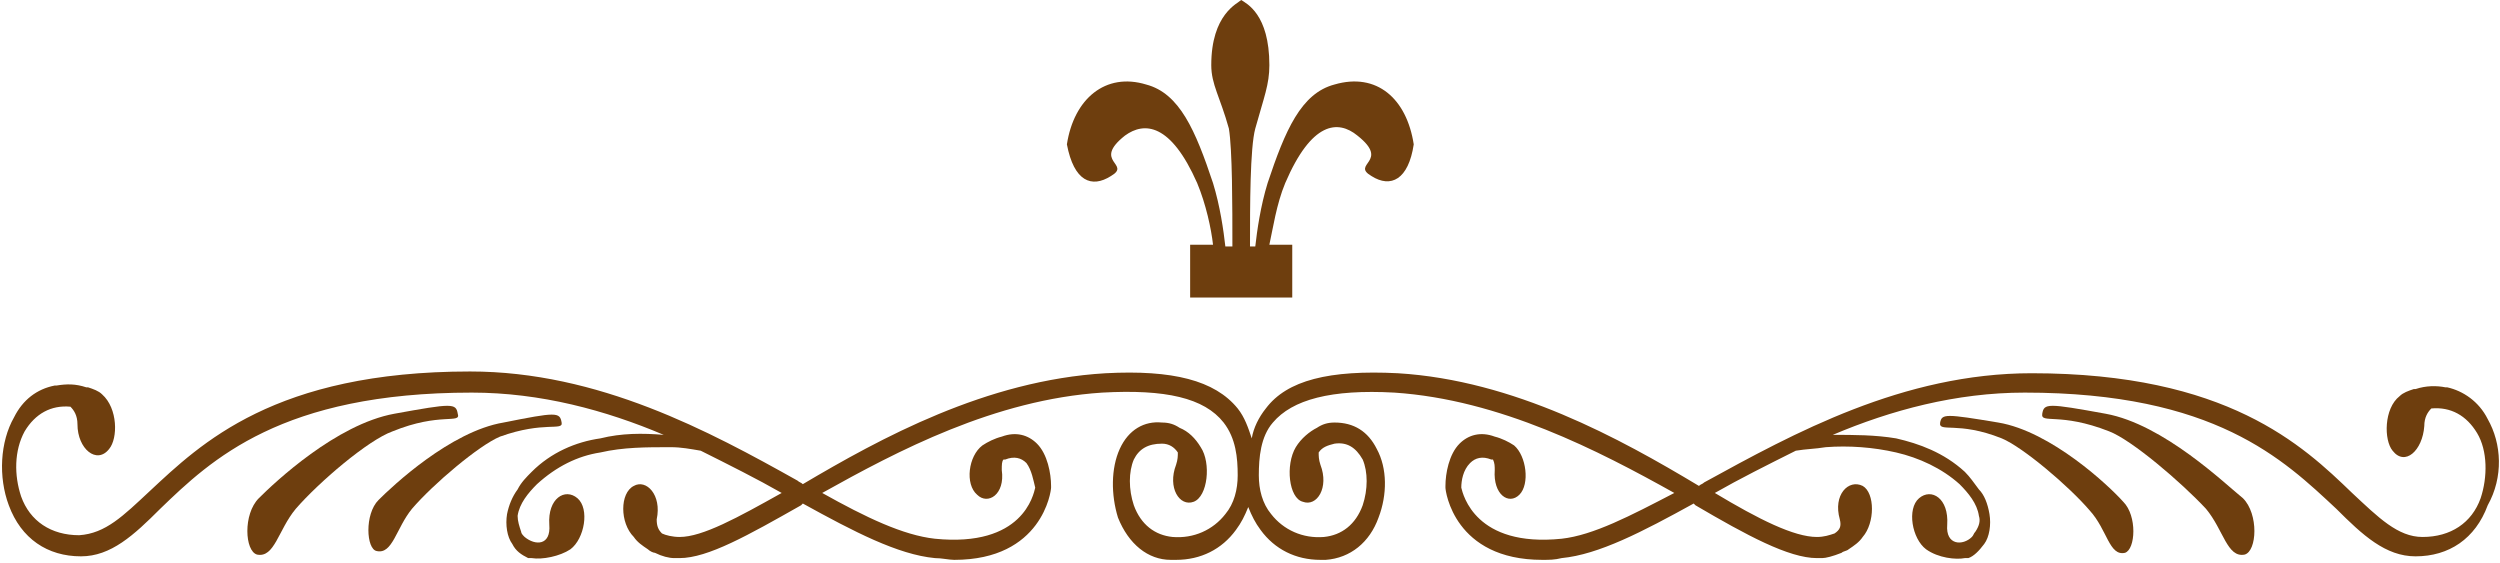 <?xml version="1.0" encoding="utf-8"?>
<!-- Generator: Adobe Illustrator 28.3.0, SVG Export Plug-In . SVG Version: 6.00 Build 0)  -->
<svg version="1.1" id="レイヤー_1" xmlns="http://www.w3.org/2000/svg" xmlns:xlink="http://www.w3.org/1999/xlink" x="0px"
	 y="0px" viewBox="0 0 142 32" enable-background="new 0 0 142 32" xml:space="preserve">
<g>
	<g>
		<path fill="#6E3E0E" d="M63.1,10c1.2-0.7-1.1-0.8,0.8-2.3c1.1-0.8,2.6-0.7,4.1,2.7c0.5,1.2,0.8,2.6,0.9,3.5h-1.3v3h5.8v-3h-1.3
			c0.2-0.9,0.4-2.3,0.9-3.5c1.5-3.5,3-3.6,4.1-2.7c1.9,1.5-0.4,1.6,0.8,2.3c1.1,0.7,2.1,0.2,2.4-1.8c-0.4-2.6-2.1-4.1-4.5-3.4
			c-1.9,0.5-2.8,2.6-3.8,5.6c-0.4,1.3-0.6,2.7-0.7,3.6H71c0-2.3,0-5.6,0.3-6.7c0.5-1.8,0.8-2.5,0.8-3.6c0-2.9-1.3-3.5-1.6-3.7v0
			c0,0,0,0,0,0c0,0,0,0,0,0v0c-0.2,0.2-1.7,0.8-1.7,3.7c0,1.1,0.5,1.8,1,3.6C70,8.5,70,11.7,70,14h-0.4c-0.1-0.9-0.3-2.3-0.7-3.6
			c-1-3-1.9-5.1-3.8-5.6c-2.3-0.7-4.1,0.8-4.5,3.4C61,10.3,62,10.7,63.1,10z"/>
		<path fill="#6E3E0E" d="M26,23.5c-0.1-0.6-0.3-0.6-3.6,0s-6.8,3.9-7.7,4.8c-0.9,0.9-0.8,3-0.1,3.2c1,0.2,1.2-1.4,2.2-2.6
			c1.3-1.5,4.1-3.9,5.5-4.4C25,23.4,26.2,24.1,26,23.5z"/>
		<path fill="#6E3E0E" d="M31.9,24c-0.1-0.6-0.3-0.6-3.3,0c-3,0.5-6.3,3.6-7.1,4.4c-0.8,0.8-0.7,2.8-0.1,2.9c0.9,0.2,1.1-1.3,2-2.4
			c1.2-1.4,3.8-3.6,5-4.1C30.9,23.9,32,24.5,31.9,24z"/>
		<path fill="#6E3E0E" d="M119.6,23.5c-3.3-0.6-3.5-0.6-3.6,0c-0.1,0.6,1-0.1,3.8,1c1.3,0.5,4.1,2.9,5.5,4.4c1,1.2,1.2,2.8,2.2,2.6
			c0.7-0.2,0.8-2.3-0.1-3.2C126.4,27.5,122.9,24.1,119.6,23.5z"/>
		<path fill="#6E3E0E" d="M113.5,24c-3-0.5-3.2-0.5-3.3,0c-0.1,0.6,1-0.1,3.5,0.9c1.2,0.5,3.8,2.7,5,4.1c1,1.1,1.1,2.6,2,2.4
			c0.6-0.2,0.7-2.1-0.1-2.9C119.8,27.6,116.5,24.5,113.5,24z"/>
		<path fill="#6E3E0E" d="M141.3,23.8c-0.5-1-1.4-1.6-2.3-1.8c0,0,0,0,0,0s-0.1,0-0.1,0c-0.5-0.1-1.1-0.1-1.7,0.1c0,0,0,0-0.1,0
			c-0.3,0.1-0.6,0.2-0.8,0.4c-0.9,0.7-0.9,2.5-0.4,3.1c0.7,0.9,1.7,0,1.8-1.4c0-0.5,0.2-0.8,0.4-1c1.1-0.1,2,0.4,2.6,1.4
			c0.6,1,0.6,2.5,0.2,3.7c-0.5,1.4-1.7,2.2-3.3,2.2c-1.4,0-2.5-1.1-4-2.5c-2.8-2.7-7.1-6.8-18.2-6.8c-7.3,0-13.5,3.4-18.6,6.2
			c-0.1,0.1-0.2,0.1-0.3,0.2C92,24.9,86,21.6,79.4,21.2c-3.9-0.2-6.3,0.4-7.5,2c-0.4,0.5-0.7,1.1-0.8,1.7c-0.2-0.6-0.4-1.2-0.8-1.7
			c-1.3-1.6-3.7-2.2-7.5-2C56,21.6,50,24.9,45.6,27.5c-0.1-0.1-0.2-0.1-0.3-0.2c-5-2.8-11.3-6.2-18.6-6.2c-11.1,0-15.3,4.1-18.2,6.8
			c-1.5,1.4-2.5,2.4-4,2.5c-1.6,0-2.8-0.8-3.3-2.2c-0.4-1.2-0.4-2.6,0.2-3.7C2,23.5,2.9,23,4,23.1c0.2,0.2,0.4,0.5,0.4,1
			c0,1.4,1.1,2.3,1.8,1.4c0.5-0.6,0.5-2.3-0.4-3.1c-0.2-0.2-0.5-0.3-0.8-0.4c0,0,0,0-0.1,0c-0.6-0.2-1.1-0.2-1.7-0.1
			c-0.1,0-0.1,0-0.1,0s0,0,0,0c-1,0.2-1.8,0.8-2.3,1.8c-0.8,1.4-0.9,3.4-0.3,5c0.7,1.9,2.2,2.9,4.1,2.9c1.7,0,3-1.2,4.5-2.7
			c2.9-2.8,6.9-6.6,17.7-6.6c3.9,0,7.6,1,10.9,2.4c-1.2-0.1-2.4-0.1-3.6,0.2c-1.4,0.2-2.8,0.8-3.9,1.9c-0.3,0.3-0.6,0.6-0.8,1
			c-0.3,0.4-0.5,0.9-0.6,1.4c-0.1,0.6,0,1.3,0.3,1.7c0.2,0.4,0.5,0.6,0.9,0.8c0,0,0.1,0,0.1,0c0,0,0,0,0.1,0c0,0,0,0,0,0
			c0.6,0.1,1.6-0.1,2.2-0.5c0.8-0.6,1.1-2.3,0.4-2.9c-0.7-0.6-1.7,0-1.6,1.5c0.1,1.2-0.8,1.2-1.4,0.7c-0.1-0.1-0.2-0.2-0.2-0.3
			c-0.1-0.3-0.2-0.6-0.2-0.9c0.1-0.7,0.6-1.3,1.1-1.8c1.1-1,2.3-1.6,3.6-1.8c1.3-0.3,2.6-0.3,4-0.3c0.6,0,1.1,0.1,1.7,0.2
			c1.6,0.8,3.2,1.6,4.6,2.4c-2.5,1.4-4.5,2.5-5.8,2.5c-0.4,0-0.8-0.1-1-0.2c-0.2-0.2-0.3-0.4-0.3-0.8c0.3-1.4-0.6-2.3-1.3-1.9
			c-0.8,0.4-0.8,2.1,0,2.9c0.2,0.3,0.5,0.5,0.8,0.7c0.1,0.1,0.3,0.2,0.4,0.2c0.4,0.2,0.8,0.3,1.1,0.3c0.1,0,0.2,0,0.3,0
			c1.6,0,3.9-1.3,6.9-3c0,0,0.1-0.1,0.1-0.1c2.9,1.6,5.4,2.9,7.5,3.1c0.4,0,0.8,0.1,1.1,0.1c5,0,5.5-3.9,5.5-4.1c0,0,0-0.1,0-0.1
			c0-0.7-0.2-1.8-0.8-2.4c-0.5-0.5-1.2-0.7-2-0.4c0,0,0,0,0,0c-0.4,0.1-0.8,0.3-1.1,0.5c-0.8,0.6-1,2.2-0.3,2.8
			c0.6,0.6,1.6,0,1.4-1.4c0-0.3,0-0.5,0.1-0.6c0,0,0.1,0,0.1,0c0.5-0.2,0.9-0.1,1.2,0.2c0.3,0.4,0.4,1,0.5,1.4
			c-0.1,0.4-0.7,3.4-5.7,2.9c-1.8-0.2-3.9-1.2-6.4-2.6c4.3-2.4,9.8-5.3,15.9-5.7c3.6-0.2,5.8,0.3,6.9,1.7c0.7,0.9,0.8,2,0.8,3
			c0,0.8-0.2,1.6-0.7,2.2c-0.7,0.9-1.8,1.4-3,1.3c-1-0.1-1.8-0.7-2.2-1.8c-0.3-0.9-0.3-1.9,0-2.6c0.3-0.6,0.8-0.9,1.6-0.9
			c0.4,0,0.7,0.2,0.9,0.5c0,0,0,0,0,0c0,0.2,0,0.4-0.1,0.7c-0.5,1.3,0.2,2.4,1,2.1c0.8-0.3,1-2.2,0.4-3.1c-0.3-0.5-0.7-0.9-1.2-1.1
			c-0.3-0.2-0.6-0.3-1-0.3c-1-0.1-1.9,0.4-2.4,1.5c-0.5,1.1-0.5,2.6-0.1,3.9c0.6,1.5,1.7,2.4,3,2.4c0.1,0,0.2,0,0.3,0
			c1.4,0,2.6-0.6,3.4-1.7c0.3-0.4,0.5-0.8,0.7-1.3c0.2,0.5,0.4,0.9,0.7,1.3c0.8,1.1,2,1.7,3.4,1.7c0.1,0,0.2,0,0.3,0
			c1.4-0.1,2.5-1,3-2.4c0.5-1.3,0.5-2.8-0.1-3.9c-0.5-1-1.3-1.5-2.4-1.5c-0.4,0-0.7,0.1-1,0.3c-0.4,0.2-0.9,0.6-1.2,1.1
			c-0.6,1-0.4,2.9,0.4,3.1c0.8,0.3,1.5-0.8,1-2.1c-0.1-0.3-0.1-0.5-0.1-0.7c0,0,0,0,0,0c0.2-0.3,0.5-0.4,0.9-0.5
			c0.7-0.1,1.2,0.2,1.6,0.9c0.3,0.7,0.3,1.7,0,2.6c-0.4,1.1-1.2,1.7-2.2,1.8c-1.2,0.1-2.3-0.4-3-1.3c-0.5-0.6-0.7-1.4-0.7-2.2
			c0-1,0.1-2.2,0.8-3c1.1-1.3,3.3-1.9,6.9-1.7c6,0.4,11.6,3.3,15.9,5.7c-2.5,1.3-4.6,2.4-6.4,2.6c-4.9,0.5-5.6-2.5-5.7-2.9
			c0-0.4,0.1-1,0.5-1.4c0.3-0.3,0.7-0.4,1.2-0.2c0,0,0.1,0,0.1,0c0.1,0.2,0.1,0.4,0.1,0.6c-0.1,1.4,0.8,2,1.4,1.4
			c0.6-0.6,0.4-2.2-0.3-2.8c-0.3-0.2-0.7-0.4-1.1-0.5c0,0,0,0,0,0c-0.8-0.3-1.5-0.1-2,0.4c-0.6,0.6-0.8,1.7-0.8,2.4c0,0,0,0.1,0,0.1
			c0,0.2,0.5,4.1,5.5,4.1c0.4,0,0.7,0,1.1-0.1c2.1-0.2,4.6-1.5,7.5-3.1c0,0,0.1,0.1,0.1,0.1c2.9,1.7,5.3,3,6.9,3c0.1,0,0.2,0,0.3,0
			c0.2,0,0.6-0.1,1.1-0.3c0.1-0.1,0.3-0.1,0.4-0.2c0.3-0.2,0.6-0.4,0.8-0.7c0.7-0.8,0.7-2.5,0-2.9c-0.8-0.4-1.7,0.5-1.3,1.9
			c0.1,0.4,0,0.6-0.3,0.8c-0.3,0.1-0.6,0.2-1,0.2c-1.3,0-3.3-1-5.8-2.5c1.4-0.8,3-1.6,4.6-2.4c0.6-0.1,1.1-0.1,1.7-0.2
			c1.3-0.1,2.7,0,4,0.3c1.3,0.3,2.6,0.9,3.6,1.8c0.5,0.5,1,1.1,1.1,1.8c0.1,0.3,0,0.6-0.2,0.9c-0.1,0.1-0.1,0.2-0.2,0.3
			c-0.5,0.5-1.5,0.5-1.4-0.7c0.1-1.5-0.9-2.1-1.6-1.5c-0.7,0.6-0.4,2.3,0.4,2.9c0.7,0.5,1.7,0.6,2.2,0.5c0,0,0,0,0,0c0,0,0,0,0.1,0
			c0,0,0.1,0,0.1,0c0.3-0.1,0.6-0.4,0.9-0.8c0.3-0.4,0.4-1.1,0.3-1.7c-0.1-0.6-0.3-1.1-0.6-1.4c-0.3-0.4-0.5-0.7-0.8-1
			c-1.2-1.1-2.6-1.6-3.9-1.9c-1.2-0.2-2.4-0.2-3.6-0.2c3.3-1.4,7-2.4,10.9-2.4c10.8,0,14.7,3.8,17.7,6.6c1.5,1.5,2.8,2.7,4.5,2.7
			c1.9,0,3.4-1,4.1-2.9C142.2,27.1,142.1,25.2,141.3,23.8z"/>
	</g>
	<rect fill="none" width="142" height="32"/>
</g>
</svg>
